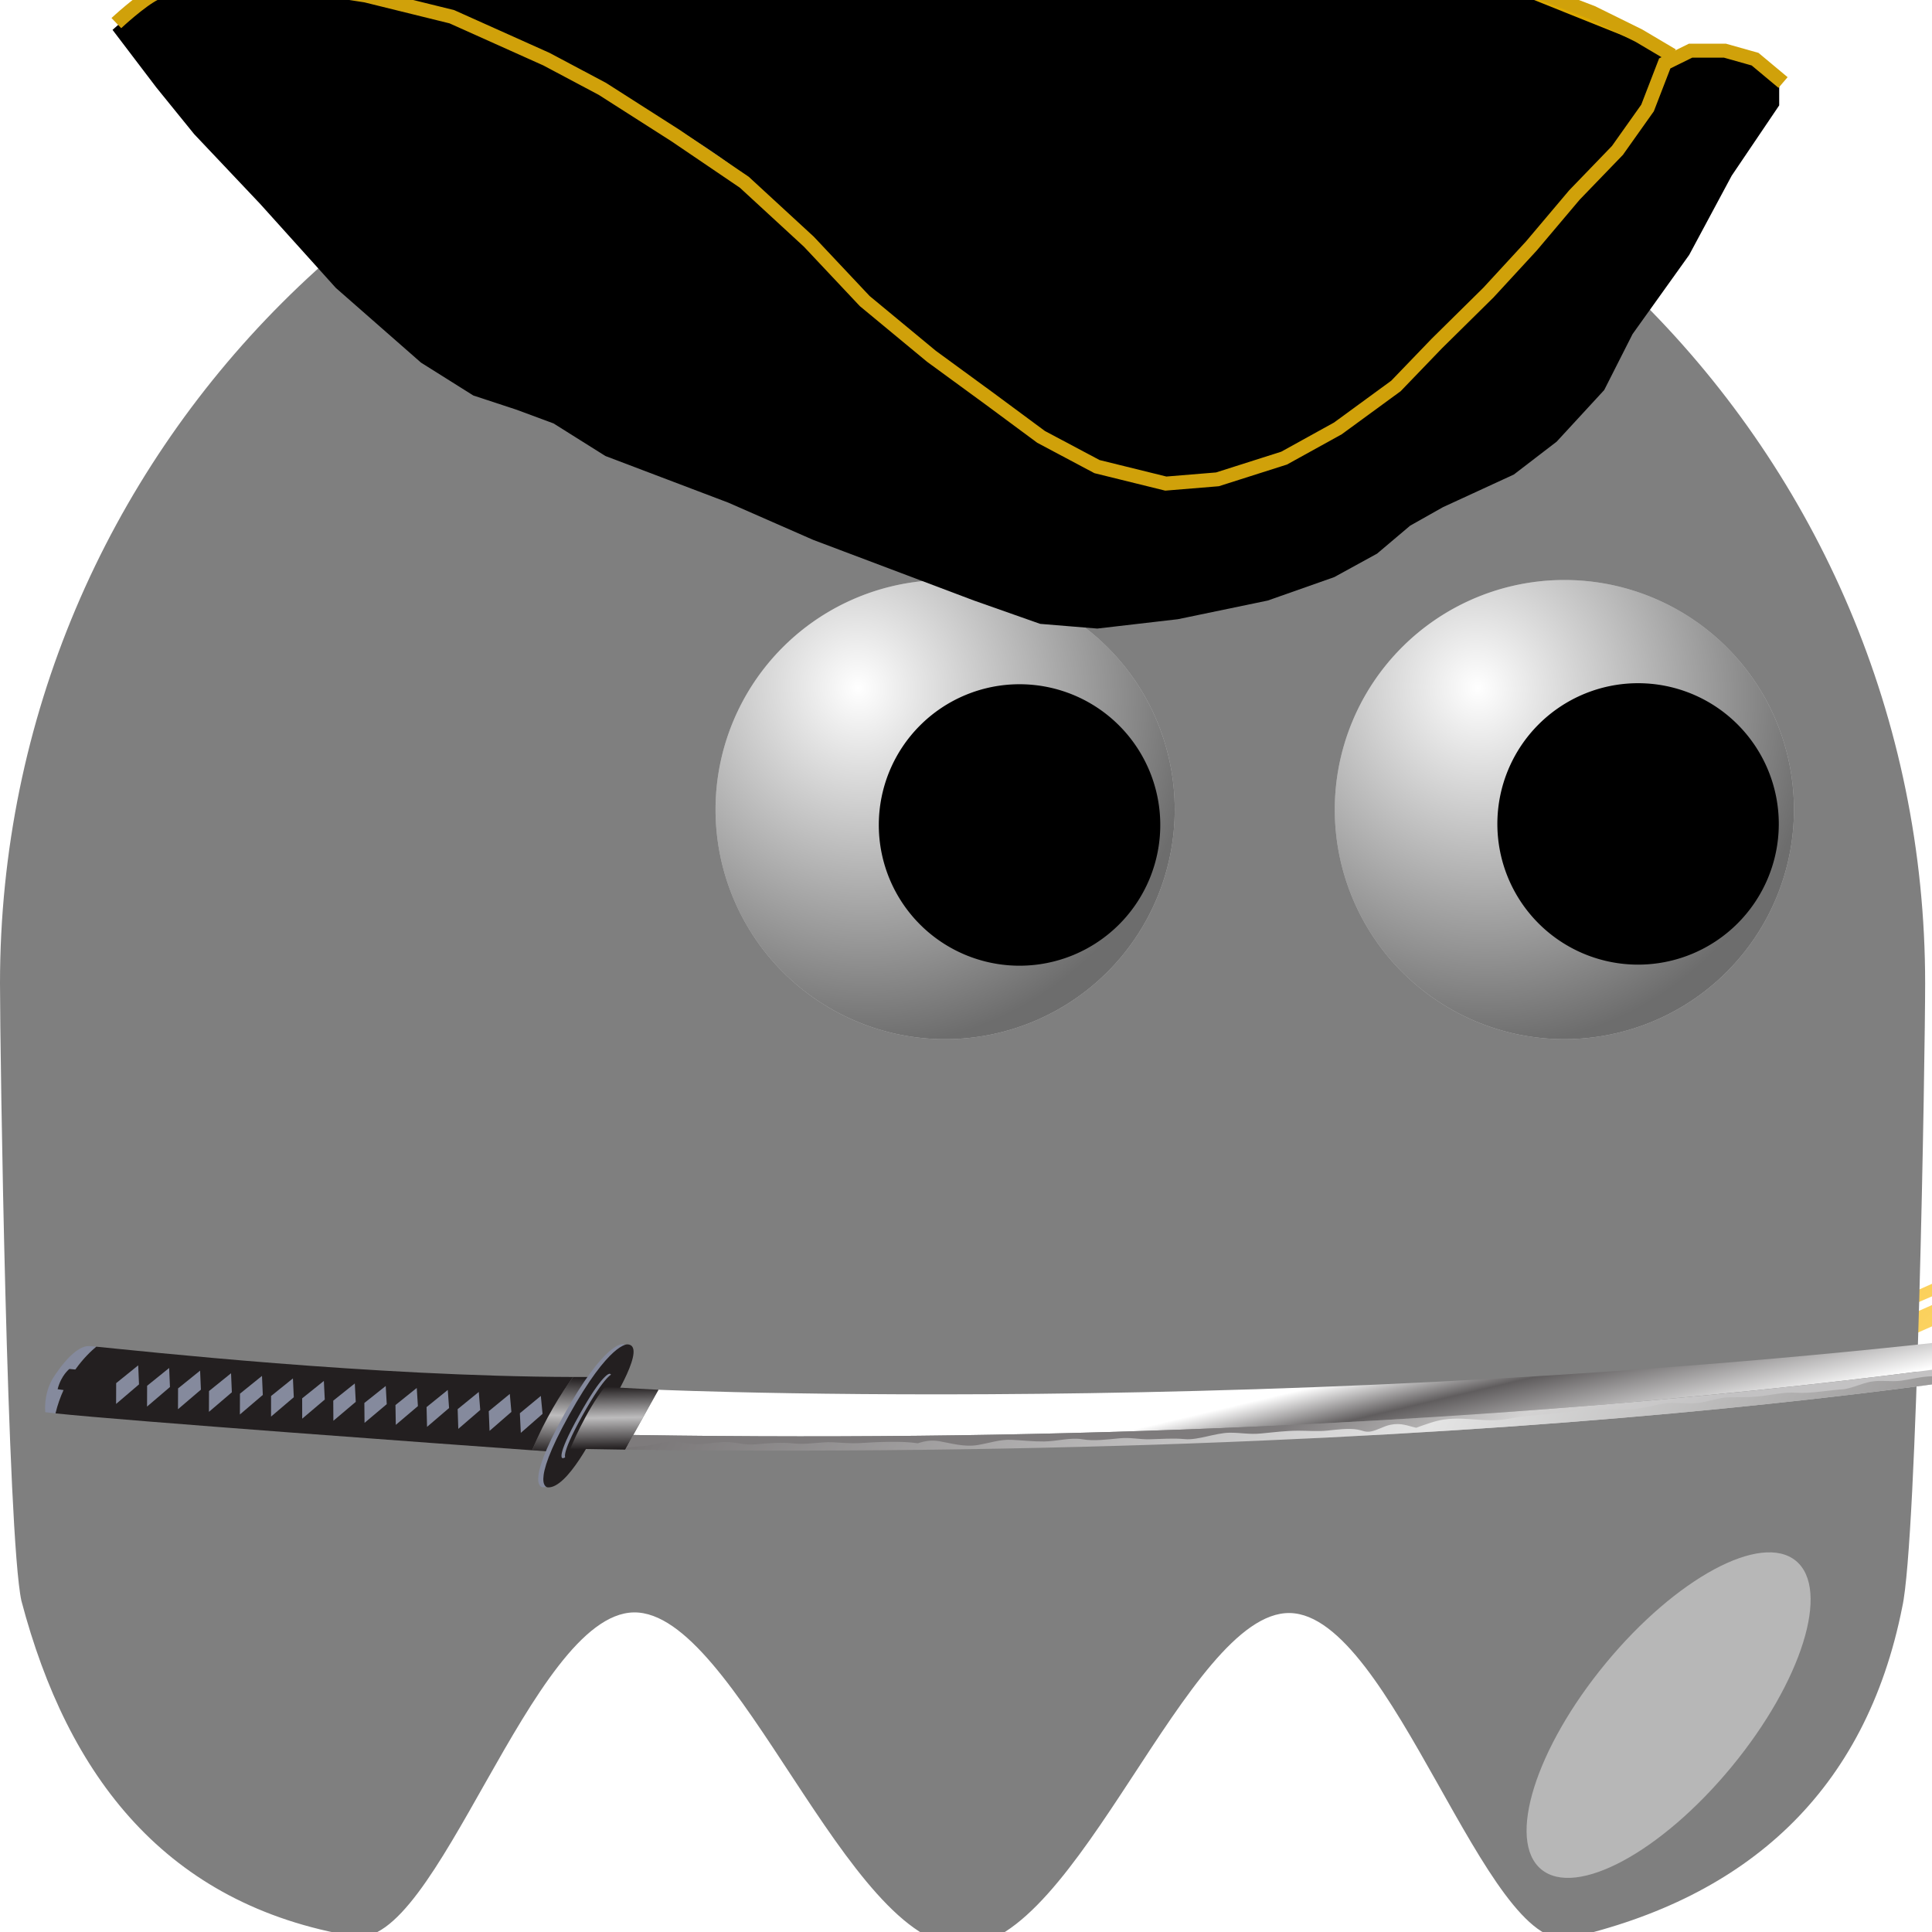 <svg width="93" height="93" xmlns="http://www.w3.org/2000/svg" xmlns:xlink="http://www.w3.org/1999/xlink" xmlns:undefined="http://www.inkscape.org/namespaces/inkscape">
 <defs>
  <linearGradient id="imagebot_16">
   <stop stop-color="#000000" stop-opacity="0" offset="0" id="imagebot_21"/>
   <stop stop-color="#000000" stop-opacity="0.572" offset="1" id="imagebot_20"/>
  </linearGradient>
  <radialGradient r="15.5" gradientTransform="matrix(0.387 1.516 -1.423 0.363 730.51 -86.107)" cx="233.5" cy="409.86" gradientUnits="userSpaceOnUse" xlink:href="#imagebot_16" id="imagebot_8"/>
  <radialGradient r="15.5" gradientTransform="matrix(.387 1.516 -1.423 .363 726.51 -93.107)" cx="233.5" cy="409.86" gradientUnits="userSpaceOnUse" id="imagebot_12">
   <stop stop-color="#000000" stop-opacity="0" offset="0" id="imagebot_19"/>
   <stop stop-color="#000000" stop-opacity="0.572" offset="1" id="imagebot_18"/>
  </radialGradient>
  <filter x="-0.52" y="-0.453" width="2.039" height="1.907" id="imagebot_4">
   <feGaussianBlur  stdDeviation="4.151" id="imagebot_17"/>
  </filter>
  <clipPath id="imagebot_79" clipPathUnits="userSpaceOnUse">
   <path id="imagebot_104" d="M3120.05,2497.07L3224.45,2456.6C3224.45,2456.6 3239.63,2473.3 3266.02,2502.34C3209.49,2573.78 3152.98,2620.8 3113.75,2648.59C3103.77,2639.16 3093.79,2629.79 3083.85,2620.56L3120.05,2497.07"/>
  </clipPath>
  <linearGradient id="imagebot_81" spreadMethod="pad" y2="0.315" x2="1.129" y1="1.139" x1="0.322">
   <stop stop-color="#231f20" id="imagebot_103" offset="0"/>
   <stop stop-color="#bdbcbd" id="imagebot_102" offset="0.5"/>
   <stop stop-color="#231f20" id="imagebot_101" offset="1"/>
  </linearGradient>
  <clipPath id="imagebot_55" clipPathUnits="userSpaceOnUse">
   <path id="imagebot_100" d="M194.008,68.027C313.996,141.242 1427.46,780.832 3064.89,2374L3065.69,2374.42C3028.54,2410.58 2971.68,2464.93 2971.68,2464.93C2971.68,2464.93 1596.16,1040.68 60.039,56.496C147.285,42.297 194.008,68.027 194.008,68.027"/>
  </clipPath>
  <linearGradient id="imagebot_57" spreadMethod="pad" y2="0.14" x2="-0.092" y1="-0.179" x1="0.101">
   <stop stop-color="#ffffff" id="imagebot_99" offset="0"/>
   <stop stop-color="#8f8d8d" id="imagebot_98" offset="0.281"/>
   <stop stop-color="#ffffff" id="imagebot_97" offset="0.579"/>
   <stop stop-color="#605d5e" id="imagebot_96" offset="0.86"/>
   <stop stop-color="#ffffff" id="imagebot_95" offset="1"/>
  </linearGradient>
  <clipPath id="imagebot_50" clipPathUnits="userSpaceOnUse">
   <path id="imagebot_94" d="M3066.49,2565.22L2971.68,2464.93C2971.68,2464.93 3080.67,2360.77 3095.43,2344.89L3195.06,2441.85C3195.06,2441.85 3127.31,2526 3066.49,2565.22"/>
  </clipPath>
  <linearGradient id="imagebot_52" spreadMethod="pad" y2="0.515" x2="1.1" y1="1.117" x1="0.549">
   <stop stop-color="#231f20" id="imagebot_93" offset="0"/>
   <stop stop-color="#bdbcbd" id="imagebot_92" offset="0.5"/>
   <stop stop-color="#231f20" id="imagebot_91" offset="1"/>
  </linearGradient>
  <clipPath id="imagebot_45" clipPathUnits="userSpaceOnUse">
   <path id="imagebot_90" d="M224.531,38.918C344.512,112.129 1355.55,665.246 3095.43,2344.89C3091.33,2349.3 3079.96,2360.52 3065.69,2374.42L3064.89,2374C1427.46,780.832 313.996,141.242 194.008,68.027C194.008,68.027 147.285,42.297 60.039,56.496C40.055,43.684 20.051,30.93 0,18.262C0,18.262 104.547,-34.297 224.531,38.918"/>
  </clipPath>
  <linearGradient id="imagebot_47" spreadMethod="pad" y2="0.684" x2="0.26" y1="0.348" x1="0.127">
   <stop stop-color="#c3c2c3" id="imagebot_89" offset="0"/>
   <stop stop-color="#d3d2d2" id="imagebot_88" offset="0.449"/>
   <stop stop-color="#7e7b7c" id="imagebot_87" offset="1"/>
  </linearGradient>
  <clipPath id="imagebot_40" clipPathUnits="userSpaceOnUse">
   <path id="imagebot_86" d="M3095.43,2344.89C3094.46,2345.94 3093.05,2347.39 3091.32,2349.14C3071.81,2335.83 3053.26,2317.95 3034.85,2309.82C3004.96,2296.64 2991.79,2279.26 2972.83,2253.8C2953.73,2228.18 2930.03,2218.16 2907.03,2198.04C2885.57,2179.24 2875.91,2155.46 2852.24,2137.63C2823.83,2116.23 2802.74,2099.67 2780.11,2073.09C2759.14,2048.48 2731.45,2034.65 2709.48,2011.76C2693.47,1995.07 2678.22,1977.09 2659.74,1962.08C2626.45,1935.02 2583.36,1899.33 2555.26,1863.12C2540.28,1858.16 2526.36,1849.26 2514.11,1832.77C2495.52,1807.77 2475.17,1772.11 2447.85,1755.47C2422.64,1740.16 2400.79,1734.1 2380.13,1712.38C2361.48,1692.79 2342.83,1670.34 2322.89,1652.23C2298.57,1630.1 2270.86,1620.21 2250.41,1592.77C2231.58,1567.46 2206.98,1551.23 2181.51,1532.19C2160.57,1516.52 2148,1496.11 2129.14,1479.11C2105.87,1458.18 2084.55,1442.32 2063.75,1418.34C2041.16,1392.36 2001.57,1384.45 1975.54,1360.8C1954.5,1341.67 1942.23,1321.82 1918.52,1304.38C1893.98,1286.33 1870.67,1270.16 1848.26,1249.34C1830.01,1232.38 1813.29,1212.82 1794.45,1199.32C1775.5,1185.75 1752.95,1170.36 1738.51,1150.78C1730.78,1140.3 1727.75,1129.68 1716.98,1122.94C1704.6,1115.19 1687.06,1116.19 1673.88,1109C1651.17,1096.61 1643.12,1075.53 1629.72,1055.95C1608.96,1049.89 1587.25,1043.78 1570.46,1032.75C1524.09,1002.34 1498.49,950.578 1450.19,923.418C1404,897.453 1365.3,858.215 1317.56,831.289C1271.11,805.098 1242.87,756.711 1198.11,728.645C1177.44,715.676 1154.66,708.242 1137.11,691.984C1120.09,676.223 1106.51,657.59 1086.01,644.512C1067.56,632.734 1044.33,625.977 1028.16,611.504C1009.14,594.492 992.648,577.52 971.402,562.051C946.617,544.023 920.512,531.855 900.098,509.504C874.336,481.32 838.566,461.914 808.023,437.07C807.227,436.633 806.465,436.172 805.648,435.723C788.391,426.172 769.848,423.801 752.98,414.484C731.523,402.617 716.152,378.633 694.895,364.629C674.457,351.164 653.605,342.324 635.09,325.625C615.715,308.145 595.063,296.516 568.082,286.582C525.559,270.918 500.992,234.277 462.949,213.039C444.387,202.688 431.516,190.273 412.93,178.527C392.086,165.371 369.98,160.371 351.25,144.609C332.809,129.082 323.176,115.645 301.523,106.152C279.688,96.594 263.766,89.445 246.707,75.07C228.879,60.059 208.184,49.875 192.922,32.754C189.398,28.809 185.113,23.379 180.648,17.09C194.918,22.656 209.609,29.816 224.531,38.918C344.512,112.129 1355.55,665.246 3095.43,2344.89"/>
  </clipPath>
  <linearGradient id="imagebot_42" spreadMethod="pad" y2="1.012" x2="0.999" y1="0.145" x1="-0.073">
   <stop stop-color="#828080" id="imagebot_85" offset="0"/>
   <stop stop-color="#e4e4e4" id="imagebot_84" offset="0.449"/>
   <stop stop-color="#777475" id="imagebot_83" offset="1"/>
  </linearGradient>
  <linearGradient id="imagebot_117" y2="1">
   <stop offset="0" stop-color="#fbe9ba"/>
   <stop offset="0.5" stop-color="#fbcd4d"/>
   <stop offset="1" stop-color="#fbdf93"/>
  </linearGradient>
 </defs>
 <g label="Layer 1" id="imagebot_2">
  <g transform="rotate(245.794 94.944 53.897) matrix(-1.351 0 0 1.412 104.12 31.988)" id="imagebot_112">
   <path fill="url(#imagebot_117)" transform="matrix(0.111 0 0 0.111 0 0)" d="M37.97,278.8C22,276.3 8.64,262.4 4.31,243.8C2.944,238 3.042,227.3 4.645,207.2C5.746,193.4 4.831,181.9 1.998,173.9C-2.643,160.91 4.083,165.673 10.656,180.028C14,187.332 14.957,190.158 22.036,213.648C25.965,226.688 28.8,233.638 32.086,238.268C32.708,239.146 32.936,240.144 32.593,240.487C31.468,241.612 26.592,236.805 21.113,229.177L15.733,221.677L16.333,230.076C20.859,293.376 94.313,268.196 103.173,200.316C104.671,188.826 104.067,43.916 102.513,42.016C101.556,40.85 99.953,35.868 98.773,30.396C96.343,19.206 99.133,4.186 104.093,1.636C118.093,-5.505 127.393,16.736 118.393,35.616L115.915,40.772L116.329,94.212C117.029,184.692 116.856,200.012 115.026,209.212C106.273,253.572 72.446,284.092 37.996,278.712L37.97,278.8zM57.77,272.499C76.36,265.868 90.01,253.599 97.32,236.969C100.031,230.802 98.3,232.268 93.671,240.061C86.713,251.771 78.091,259.791 65.001,266.741C55.386,271.843 49.891,272.821 38.901,271.385C33.81,270.72 33.626,271.69 38.619,272.872C43.724,274.081 53.889,273.884 57.769,272.5zM17.5,256.599C14.625,251.693 11.504,236.619 10.669,223.599C9.888,211.419 8.881,214.346 8.99,228.486C9.084,240.656 11.502,249.806 16.547,257.086C19.86,261.866 20.42,261.579 17.5,256.597zM110.2,111.099C109.796,52.589 109.522,45.939 107.511,45.939C106.846,45.939 106.73,56.529 107.145,79.459C107.478,97.889 108.061,131.749 108.439,154.689C109.025,190.309 109.235,194.559 109.871,183.749C110.28,176.788 110.429,144.089 110.201,111.089zM106.207,28.369C107.591,24.373 108.719,20.576 108.713,19.931C108.696,18.07 107.013,18.572 106.358,20.634C105.941,21.947 104.94,22.509 103.014,22.509C99.858,22.509 99.672,23.405 101.28,30.9C102.636,37.224 103.248,36.91 106.207,28.368zM114.807,12.189C114.808,10.066 115.221,8.99 115.979,9.142C118.194,9.585 117.145,6.727 114.177,4.229C111.644,2.097 105.303,1.385 104.417,3.132C104.375,3.215 103.637,4.326 102.776,5.601C101.916,6.876 101.225,8.563 101.24,9.351C101.263,10.506 101.453,10.466 102.224,9.142C104.248,5.667 110.586,9.735 110.586,14.508C110.586,15.591 111.233,15.977 112.695,15.77C114.423,15.525 114.805,14.878 114.805,12.189z" id="imagebot_111"/>
  </g>
  <path transform="translate(0 1) matrix(1 0 0 1 -250.05 -30.104)" label="Layer 1" fill="#7f7f7f" d="M342.72,76.44C342.72,79.893 342.34,103.22 341.62,106.45C339.86,115.34 334.15,120.45 325.58,122.4C321.59,123.14 317.06,106.84 312.14,106.75S301.92,122.78 296.38,122.78C290.83,122.78 285.5,106.65 280.56,106.72C275.62,106.8 271.07,123.08 267.08,122.31C258.04,120.8 253.31,114.62 251.08,106.16C250.4,103.02 250.05,79.789 250.05,76.44C250.05,50.863 270.81,30.104 296.38,30.104C321.96,30.104 342.72,50.863 342.72,76.44z" id="imagebot_14"/>
  <path label="Layer 1" fill="#ffffff" transform="translate(-16.63 -18.369) matrix(0.713 0 0 0.713 -78.83 -240.595)" d="M255,417.86A15.5,15.5 0 1 1 224,417.86A15.5,15.5 0 1 1 255,417.86z" id="imagebot_13"/>
  <path label="Layer 1" fill="url(#imagebot_12)" transform="translate(-16.63 -18.369) matrix(0.713 0 0 0.713 -78.83 -240.595)" d="M255,417.86A15.5,15.5 0 1 1 224,417.86A15.5,15.5 0 1 1 255,417.86z" id="imagebot_11"/>
  <path label="Layer 1" fill="#000000" transform="translate(-16.63 -18.369) matrix(0.437 0 0 0.437 -9.18 -124.575)" d="M255,417.86A15.5,15.5 0 1 1 224,417.86A15.5,15.5 0 1 1 255,417.86z" id="imagebot_10"/>
  <g label="Layer 1" transform="translate(-16.63 -18.369) matrix(0.713 0 0 0.713 -111.49 -245.585)" id="imagebot_5">
   <path fill="#ffffff" d="M 259 424.86 A 15.5 15.5 0 1 1 228 424.86 A 15.5 15.5 0 1 1 259 424.86 z" id="imagebot_9"/>
   <path fill="url(#imagebot_8)" d="M 259 424.86 A 15.5 15.5 0 1 1 228 424.86 A 15.5 15.5 0 1 1 259 424.86 z" id="imagebot_7"/>
   <path fill="#000000" transform="matrix(.613 0 0 .613 101.71 169.75)" d="M255,417.86A15.5,15.5 0 1 1 224,417.86A15.5,15.5 0 1 1 255,417.86z" id="imagebot_6"/>
  </g>
  <path label="Layer 1" filter="url(#imagebot_4)" fill-opacity="0.434" fill="#ffffff" d="M262,501.86C262,509.31 259.54,515.36 256.5,515.36S251,509.31 251,501.86S253.46,488.36 256.5,488.36S262,494.41 262,501.86z" transform="translate(-16.63 -18.369) matrix(0.55 0.454 -0.454 0.55 183.72 -291.545)" id="imagebot_3"/>
  <title>Layer 1</title>
  <g transform="translate(4 -6) matrix(3.463 0 0 3.463 -11.107 -22.085)" id="imagebot_32">

   <g transform="matrix(0.031 0 0 0.031 0 -8.998)" id="imagebot_23" label="Layer 1">
    <g transform="matrix(2.116, 0, 0, 2.088, -140.057, -990.914)" id="imagebot_24">
     <path fill="rgb(0, 0, 0)" stroke="rgb(0, 0, 0)" stroke-width="1px" d="M122,745.362L132,736.362L146,734.362L161,735.362L180,739.362L199,745.362L216,753.362L233,763.362L254,777.362L272,794.362L287,809.362L303,821.362L318,833.362L332,841.362L348,844.362L362,842.362L380,832.362L394,822.362L406,807.362L417,797.362L430,783.362L440,771.362L448,759.362L452,751.362L459,749.362L467,751.362L474,754.362L474,761.362L464,776.362L455,793.362L443,810.362L437,822.362L427,833.362L418,840.362L403,847.362L396,851.362L389,857.362L380,862.362L366,867.362L347,871.362L330,873.362L318,872.362L304,867.362L270,854.362L252,846.362L239,841.362L226,836.362L215,829.362L207,826.362L198,823.362L187,816.362L169,800.362L153,782.362L139,767.362L131,757.362L122,745.362z" id="imagebot_30"/>
     <g id="imagebot_26" transform="translate(-450.25, 236.062)">
      <path fill="rgb(0, 0, 0)" stroke="rgb(0, 0, 0)" stroke-width="1px" id="imagebot_29" d="M902,514.362L885,506.362L871,501.362L856,496.362L850,487.362L842,479.362L832,472.362L816,466.362L799,462.362L778,459.362L761,458.362L740,457.362L722,459.362L709,461.362L695,465.362C695,465.362 687.276,467.517 683.75,469.362C680.205,471.217 674,476.362 674,476.362L667,485.362L651,487.362L629,492.362L618,495.362L609,498.362L626,501.362L648,507.362L671,518.362L687,527.362C687,527.362 700.273,535.254 706,540.362C710.938,544.766 714.342,550.663 719,555.362C724.32,560.73 736,570.362 736,570.362L751,585.362L773,598.362L789,606.362L806,608.362L822,601.362L839,588.362L857,572.362L869,558.362L880,544.362L892,531.362L902,514.362z"/>
      <path fill="rgb(208, 161, 10)" fill-opacity="0.355" stroke="rgb(208, 161, 10)" stroke-width="3" stroke-miterlimit="4" id="imagebot_28" d="M608.898,498.935L627.283,492.571L642.839,489.743L656.274,487.622L666.174,486.915"/>
      <path fill="rgb(255, 196, 0)" fill-opacity="0.867" stroke="rgb(208, 161, 10)" stroke-width="3" stroke-miterlimit="4" id="imagebot_27" d="M856.824,496.327L872.38,500.57L885.108,505.52L895.008,510.469L902.079,514.712"/>
     </g>
     <path fill="none" stroke="rgb(208, 161, 10)" stroke-width="3" stroke-miterlimit="4" d="M122.133,743.841C122.133,743.841 127.235,739.005 130.336,737.461C133.997,735.637 142.184,734.271 142.184,734.271L157.679,735.182L174.996,737.916L193.225,742.474L213.276,751.588L225.125,757.968L240.619,767.994L255.202,778.02L268.874,790.78L280.723,803.54L294.85,815.389L307.154,824.503L318.092,832.706L329.94,839.086L344.523,842.732L355.46,841.82L369.588,837.263L380.981,830.883L393.285,821.769L401.944,812.654L412.881,801.717L421.995,791.691L431.11,780.754L440.224,771.184L446.604,762.069L450.25,752.499L455.719,749.765L463.01,749.765L469.39,751.588L475.314,756.601" id="imagebot_25"/>
    </g>
   </g>
  </g>
  <g transform="rotate(329.89 54.581 64.684) matrix(-3.066 0 0 1.895 102.101 39.1)" id="imagebot_106">
   <title/>

   <g transform="matrix(0.051 0 0 -0.051 0.191 26.807)" label="ink_ext_XXXXXX" id="imagebot_36">
    <g transform="matrix(0.146,0,0,0.146,0,-1.7148015e-5)" id="imagebot_37">
     <path fill="#858a9d" fill-rule="nonzero" id="imagebot_82" d="M4096.44,3427.08C4103.9,3435.9 4109.81,3443.05 4113.87,3448.18C4113.87,3448.18 4099.54,3501.64 4066.09,3533.4C4066.09,3533.4 3993.16,3599.2 3963.5,3567.71C3961.47,3565.54 3957.38,3560.88 3951.53,3554.1C3979.29,3546.48 4042.05,3519.63 4096.44,3427.08"/>
     <g id="imagebot_77">
      <g clip-path="url(#imagebot_79)" id="imagebot_78">
       <path fill="url(#imagebot_81)" fill-rule="nonzero" id="imagebot_80" d="M3120.05,2497.07L3224.45,2456.6C3224.45,2456.6 3239.63,2473.3 3266.02,2502.34C3209.49,2573.78 3152.98,2620.8 3113.75,2648.59C3103.77,2639.16 3093.79,2629.79 3083.85,2620.56L3120.05,2497.07"/>
      </g>
     </g>
     <path fill="#231f20" fill-rule="nonzero" id="imagebot_76" d="M4096.44,3427.08C4083.61,3448.92 4070.31,3466.98 4057.12,3482.12L4067.05,3494.82C4046,3529.8 4024.18,3534.43 4024.18,3534.43L4013.87,3522.52C3987.96,3541.7 3965.39,3550.3 3951.53,3554.1C3874.54,3464.86 3480.46,2994.87 3113.75,2648.59C3152.98,2620.8 3209.49,2573.78 3266.02,2502.34C3422.65,2674.77 3974.65,3283.12 4096.44,3427.08"/>
     <path fill="#858a9d" fill-rule="nonzero" id="imagebot_75" d="M3953.84,3412.52L3894.82,3427.33L3913.48,3369.79L3975.96,3351.26L3953.84,3412.52"/>
     <path fill="#858a9d" fill-rule="nonzero" id="imagebot_74" d="M3900.18,3351.78L3841.17,3366.57L3859.82,3309.04L3922.31,3290.51L3900.18,3351.78"/>
     <path fill="#858a9d" fill-rule="nonzero" id="imagebot_73" d="M3846.53,3291.03L3787.5,3305.83L3806.16,3248.29L3868.65,3229.76L3846.53,3291.03"/>
     <path fill="#858a9d" fill-rule="nonzero" id="imagebot_72" d="M3792.87,3230.28L3733.85,3245.08L3752.52,3187.54L3815,3169.02L3792.87,3230.28"/>
     <path fill="#858a9d" fill-rule="nonzero" id="imagebot_71" d="M3739.21,3169.53L3680.2,3184.33L3698.85,3126.79L3761.34,3108.26L3739.21,3169.53"/>
     <path fill="#858a9d" fill-rule="nonzero" id="imagebot_70" d="M3684.94,3109.45L3626.44,3123.95L3644.77,3066.95L3706.71,3048.76L3684.94,3109.45"/>
     <path fill="#858a9d" fill-rule="nonzero" id="imagebot_69" d="M3630.66,3049.37L3572.68,3063.57L3590.7,3007.12L3652.09,2989.25L3630.66,3049.37"/>
     <path fill="#858a9d" fill-rule="nonzero" id="imagebot_68" d="M3576.39,2989.29L3518.92,3003.2L3536.62,2947.28L3597.46,2929.75L3576.39,2989.29"/>
     <path fill="#858a9d" fill-rule="nonzero" id="imagebot_67" d="M3522.13,2929.21L3465.16,2942.82L3482.54,2887.43L3542.84,2870.25L3522.13,2929.21"/>
     <path fill="#858a9d" fill-rule="nonzero" id="imagebot_66" d="M3467.56,2869.93L3410.69,2883.87L3427.75,2828.38L3487.93,2810.84L3467.56,2869.93"/>
     <path fill="#858a9d" fill-rule="nonzero" id="imagebot_65" d="M3413.01,2810.64L3356.21,2824.91L3372.96,2769.33L3433.04,2751.44L3413.01,2810.64"/>
     <path fill="#858a9d" fill-rule="nonzero" id="imagebot_64" d="M3358.46,2751.35L3301.75,2765.95L3318.16,2710.27L3378.15,2692.05L3358.46,2751.35"/>
     <path fill="#858a9d" fill-rule="nonzero" id="imagebot_63" d="M3303.91,2692.07L3247.28,2707L3263.38,2651.23L3323.26,2632.65L3303.91,2692.07"/>
     <path fill="#858a9d" fill-rule="nonzero" id="imagebot_62" d="M3249.36,2632.79L3192.8,2648.04L3208.59,2592.17L3268.36,2573.25L3249.36,2632.79"/>
     <path fill="#858a9d" fill-rule="nonzero" id="imagebot_61" d="M3170.64,2552.39C3019.61,2698.14 2989.39,2661.07 2989.39,2661.07C2954.8,2625.23 3070.54,2522.61 3110.9,2488.73C3145.78,2450 3251.12,2339.26 3285.71,2375.11C3285.71,2375.11 3321.68,2406.64 3170.64,2552.39"/>
     <path fill="#231f20" fill-rule="nonzero" id="imagebot_60" d="M3161.45,2543.2C3010.41,2688.95 2980.18,2651.88 2980.18,2651.88C2945.59,2616.03 3061.33,2513.42 3101.71,2479.53C3136.57,2440.8 3241.92,2330.06 3276.51,2365.91C3276.51,2365.91 3312.48,2397.44 3161.45,2543.2"/>
     <path fill="#858a9d" fill-rule="nonzero" id="imagebot_59" d="M3144.18,2524.62C3055.05,2610.62 3044,2595.77 3044,2595.77C3030.67,2581.96 3098.04,2520.45 3121.35,2499.91C3142.43,2477.6 3205.51,2413.23 3218.84,2427.04C3218.84,2427.04 3233.3,2438.63 3144.18,2524.62"/>
     <path fill="#231f20" fill-rule="nonzero" id="imagebot_58" d="M3137.82,2518.71C3048.7,2604.72 3037.64,2589.86 3037.64,2589.86C3024.32,2576.05 3091.68,2514.54 3114.98,2494C3136.07,2471.7 3199.18,2407.32 3212.48,2421.13C3212.48,2421.13 3226.94,2432.72 3137.82,2518.71"/>
     <g id="imagebot_53">
      <g clip-path="url(#imagebot_55)" id="imagebot_54">
       <path fill="url(#imagebot_57)" fill-rule="nonzero" id="imagebot_56" d="M194.008,68.027C313.996,141.242 1427.46,780.832 3064.89,2374L3065.69,2374.42C3028.54,2410.58 2971.68,2464.93 2971.68,2464.93C2971.68,2464.93 1596.16,1040.68 60.039,56.496C147.285,42.297 194.008,68.027 194.008,68.027"/>
      </g>
     </g>
     <g id="imagebot_48">
      <g clip-path="url(#imagebot_50)" id="imagebot_49">
       <path fill="url(#imagebot_52)" fill-rule="nonzero" id="imagebot_51" d="M3066.49,2565.22L2971.68,2464.93C2971.68,2464.93 3080.67,2360.77 3095.43,2344.89L3195.06,2441.85C3195.06,2441.85 3127.31,2526 3066.49,2565.22"/>
      </g>
     </g>
     <g id="imagebot_43">
      <g clip-path="url(#imagebot_45)" id="imagebot_44">
       <path fill="url(#imagebot_47)" fill-rule="nonzero" id="imagebot_46" d="M224.531,38.918C344.512,112.129 1355.55,665.246 3095.43,2344.89C3091.33,2349.3 3079.96,2360.52 3065.69,2374.42L3064.89,2374C1427.46,780.832 313.996,141.242 194.008,68.027C194.008,68.027 147.285,42.297 60.039,56.496C40.055,43.684 20.051,30.93 0,18.262C0,18.262 104.547,-34.297 224.531,38.918"/>
      </g>
     </g>
     <g id="imagebot_38">
      <g clip-path="url(#imagebot_40)" id="imagebot_39">
       <path fill="url(#imagebot_42)" fill-rule="nonzero" id="imagebot_41" d="M3095.43,2344.89C3094.46,2345.94 3093.05,2347.39 3091.32,2349.14C3071.81,2335.83 3053.26,2317.95 3034.85,2309.82C3004.96,2296.64 2991.79,2279.26 2972.83,2253.8C2953.73,2228.18 2930.03,2218.16 2907.03,2198.04C2885.57,2179.24 2875.91,2155.46 2852.24,2137.63C2823.83,2116.23 2802.74,2099.67 2780.11,2073.09C2759.14,2048.48 2731.45,2034.65 2709.48,2011.76C2693.47,1995.07 2678.22,1977.09 2659.74,1962.08C2626.45,1935.02 2583.36,1899.33 2555.26,1863.12C2540.28,1858.16 2526.36,1849.26 2514.11,1832.77C2495.52,1807.77 2475.17,1772.11 2447.85,1755.47C2422.64,1740.16 2400.79,1734.1 2380.13,1712.38C2361.48,1692.79 2342.83,1670.34 2322.89,1652.23C2298.57,1630.1 2270.86,1620.21 2250.41,1592.77C2231.58,1567.46 2206.98,1551.23 2181.51,1532.19C2160.57,1516.52 2148,1496.11 2129.14,1479.11C2105.87,1458.18 2084.55,1442.32 2063.75,1418.34C2041.16,1392.36 2001.57,1384.45 1975.54,1360.8C1954.5,1341.67 1942.23,1321.82 1918.52,1304.38C1893.98,1286.33 1870.67,1270.16 1848.26,1249.34C1830.01,1232.38 1813.29,1212.82 1794.45,1199.32C1775.5,1185.75 1752.95,1170.36 1738.51,1150.78C1730.78,1140.3 1727.75,1129.68 1716.98,1122.94C1704.6,1115.19 1687.06,1116.19 1673.88,1109C1651.17,1096.61 1643.12,1075.53 1629.72,1055.95C1608.96,1049.89 1587.25,1043.78 1570.46,1032.75C1524.09,1002.34 1498.49,950.578 1450.19,923.418C1404,897.453 1365.3,858.215 1317.56,831.289C1271.11,805.098 1242.87,756.711 1198.11,728.645C1177.44,715.676 1154.66,708.242 1137.11,691.984C1120.09,676.223 1106.51,657.59 1086.01,644.512C1067.56,632.734 1044.33,625.977 1028.16,611.504C1009.14,594.492 992.648,577.52 971.402,562.051C946.617,544.023 920.512,531.855 900.098,509.504C874.336,481.32 838.566,461.914 808.023,437.07C807.227,436.633 806.465,436.172 805.648,435.723C788.391,426.172 769.848,423.801 752.98,414.484C731.523,402.617 716.152,378.633 694.895,364.629C674.457,351.164 653.605,342.324 635.09,325.625C615.715,308.145 595.063,296.516 568.082,286.582C525.559,270.918 500.992,234.277 462.949,213.039C444.387,202.688 431.516,190.273 412.93,178.527C392.086,165.371 369.98,160.371 351.25,144.609C332.809,129.082 323.176,115.645 301.523,106.152C279.688,96.594 263.766,89.445 246.707,75.07C228.879,60.059 208.184,49.875 192.922,32.754C189.398,28.809 185.113,23.379 180.648,17.09C194.918,22.656 209.609,29.816 224.531,38.918C344.512,112.129 1355.55,665.246 3095.43,2344.89"/>
      </g>
     </g>
    </g>
   </g>
  </g>
 </g>
</svg>